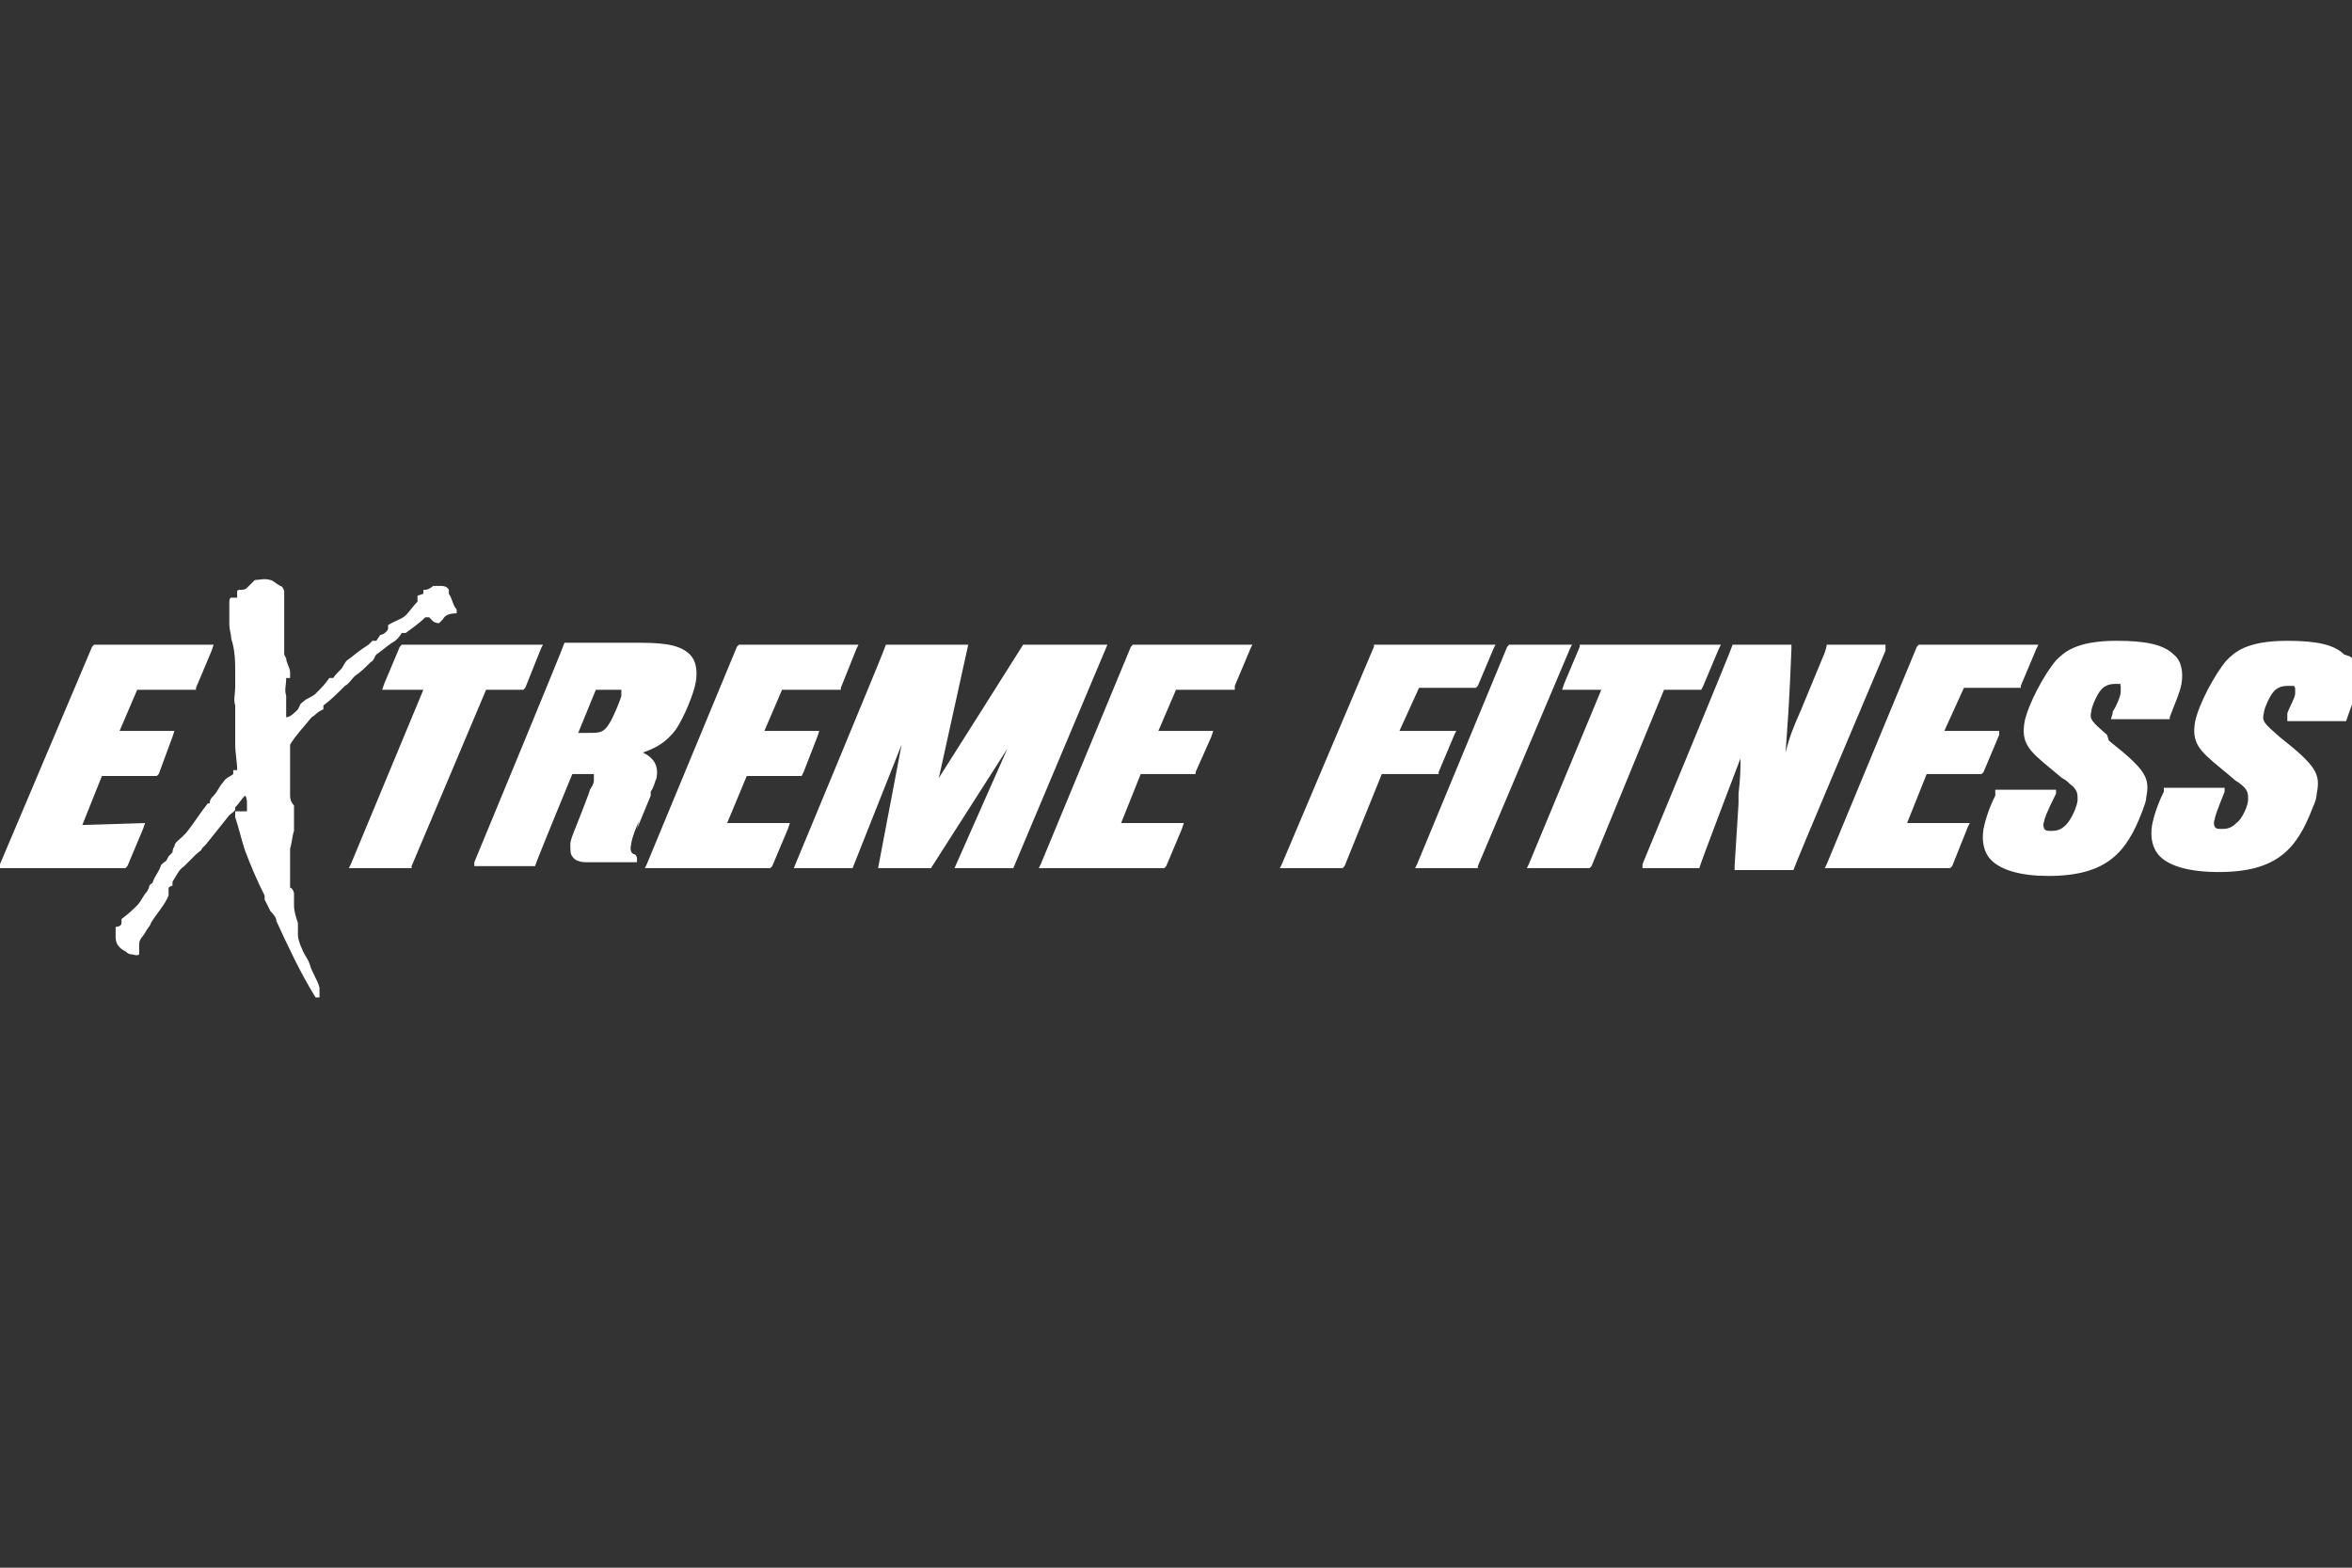 <?xml version="1.0" encoding="UTF-8"?>
<svg id="Layer_2" data-name="Layer 2" xmlns="http://www.w3.org/2000/svg" version="1.1" viewBox="0 0 120 80">
  <rect x="0" y="0" width="120" height="80" fill="#333333" stroke="none"/>
  <defs>
    <style>
      .cls-1 {
        fill: #fff;
        stroke-width: 0px;
      }
    </style>
  </defs>
  <polyline class="cls-1" points="4.8 32.9 4.7 33 0 44.1 0 44.3 6.4 44.3 6.5 44.2 7.3 42.3 7.4 42 4.2 42.1 5.2 39.6 8 39.6 8.1 39.5 8.8 37.6 8.9 37.3 6.1 37.3 7 35.2 10 35.2 10 35.1 10.8 33.2 10.9 32.9 4.8 32.9"/>
  <path class="cls-1" d="M119.6,33.4c-.5-.5-1.4-.7-2.9-.7-2.1,0-2.7.6-3.1,1-.6.7-1.4,2.2-1.6,3.1-.2,1.1.2,1.5,1.3,2.4l.6.5c.2.2.3.2.4.3.4.3.4.5.4.8,0,.3-.3,1-.6,1.2-.2.2-.4.3-.7.3s-.3,0-.4-.1c0,0-.1-.2,0-.4,0-.1.1-.4.5-1.4v-.2c.1,0-3.1,0-3.1,0h0c0,.1,0,.2,0,.2-.3.6-.5,1.2-.6,1.7-.1.6,0,1.2.4,1.6.5.5,1.5.8,3,.8,3,0,4-1.2,4.8-3.3.1-.2.2-.5.2-.7.2-1,0-1.4-1.9-2.9h0c-.8-.7-.9-.8-.8-1.2,0-.2.3-.9.5-1.1h0s0,0,0,0c0,0,.2-.3.7-.3s.3,0,.4.1c0,0,0,.2,0,.3,0,.2-.3.7-.4,1h0c0,.1,0,.4,0,.4h.3s2.7,0,2.7,0h0c.3-.9.5-1.3.6-1.8.1-.6,0-1.2-.4-1.5"/>
  <path class="cls-1" d="M107.5,37.5h0c-.8-.7-.9-.8-.8-1.2,0-.2.3-.9.5-1.1h0c0,0,.2-.3.7-.3s.2,0,.3.1c0,0,0,.2,0,.3,0,.2-.2.7-.4,1h0c0,.1-.1.4-.1.4h3s0-.1,0-.1c.3-.8.5-1.2.6-1.7.1-.6,0-1.2-.4-1.5-.5-.5-1.4-.7-2.9-.7-2.1,0-2.7.6-3.1,1-.6.7-1.4,2.2-1.6,3.1-.2,1.1.2,1.5,1.3,2.4l.6.5c.2.1.3.2.4.3.4.3.4.5.4.8,0,.3-.3,1-.6,1.3-.2.2-.4.3-.7.3s-.3,0-.4-.1c0,0-.1-.2,0-.4,0-.1.1-.4.6-1.4v-.2c.1,0-3.1,0-3.1,0h0c0,.1,0,.3,0,.3-.3.6-.5,1.2-.6,1.7-.1.6,0,1.2.4,1.6.5.5,1.5.8,2.9.8,3,0,4-1.2,4.8-3.3.1-.3.2-.5.2-.7.2-1,0-1.4-1.9-2.9"/>
  <polyline class="cls-1" points="97.3 42 98.3 39.5 101.1 39.5 101.2 39.4 102 37.5 102 37.3 99.2 37.3 100.2 35.1 103.1 35.1 103.1 35 103.9 33.1 104 32.9 97.9 32.9 97.8 33 93.2 44.1 93.1 44.3 99.5 44.3 99.6 44.2 100.4 42.2 100.5 42 97.3 42"/>
  <path class="cls-1" d="M96.2,32.9h-3c0,.1-.1.4-.1.4l-1.2,2.9c-.4.9-.6,1.4-.8,2.2.1-1.4.2-2.6.3-5.3v-.2s-3,0-3,0h0c0,.1-4.6,11.2-4.6,11.2v.2c-.1,0,2.9,0,2.9,0h0c0-.1,2.1-5.6,2.1-5.6,0,.5,0,1-.1,1.8v.5s-.2,3.2-.2,3.2v.2s3,0,3,0h0c0-.1,4.7-11.2,4.7-11.2v-.2"/>
  <polyline class="cls-1" points="86.8 35.2 86.9 35 87.7 33.1 87.8 32.9 80.6 32.9 80.6 33 79.8 34.9 79.7 35.2 81.7 35.2 78 44.1 77.9 44.3 81.1 44.3 81.2 44.2 84.9 35.2 86.8 35.2"/>
  <polyline class="cls-1" points="80.2 32.9 77 32.9 76.9 33 72.3 44.1 72.2 44.3 75.4 44.3 75.4 44.2 80.1 33.1 80.2 32.9"/>
  <polyline class="cls-1" points="73.4 39.5 73.4 39.4 74.2 37.5 74.3 37.3 71.4 37.3 72.4 35.1 75.3 35.1 75.4 35 76.2 33.1 76.3 32.9 70.1 32.9 70.1 33 65.4 44.1 65.3 44.3 68.5 44.3 68.6 44.2 70.5 39.5 73.4 39.5"/>
  <polyline class="cls-1" points="57.8 32.9 57.7 33 53.1 44.1 53 44.3 59.4 44.3 59.5 44.2 60.3 42.3 60.4 42 57.2 42 58.2 39.5 61 39.5 61 39.4 61.8 37.6 61.9 37.3 59.1 37.3 60 35.2 63 35.2 63 35 63.8 33.1 63.9 32.9 57.8 32.9"/>
  <path class="cls-1" d="M56.4,32.9h-4.2s-4.1,6.5-4.3,6.8l1.5-6.8h-4.2c0,.1-4.7,11.4-4.7,11.4h3l2.5-6.3-1.2,6.3h2.7l3.9-6.1-2.7,6.1h3s4.8-11.4,4.8-11.4"/>
  <polyline class="cls-1" points="40.3 42 37.1 42 38.1 39.6 40.9 39.6 41 39.4 41.7 37.6 41.8 37.3 39 37.3 39.9 35.2 42.9 35.2 42.9 35.1 43.7 33.1 43.8 32.9 37.7 32.9 37.6 33 33 44.1 32.9 44.3 39.3 44.3 39.4 44.2 40.2 42.3 40.3 42"/>
  <path class="cls-1" d="M30.5,35.2c.7,0,.8,0,1,0h.2c0,0,0,.3,0,.3,0,.1-.4,1.1-.6,1.4-.3.5-.5.5-1.1.5h0s-.2,0-.5,0l.9-2.2M32.5,42.3l.7-1.7v-.2c.2-.3.2-.5.3-.7.1-.6-.1-1-.7-1.3.6-.2,1.2-.5,1.7-1.2.4-.6.9-1.8,1-2.4.1-.6,0-1.1-.3-1.4-.6-.6-1.7-.6-2.9-.6h-3.5c0,.1-4.6,11.2-4.6,11.2v.2c0,0,3.1,0,3.1,0h0c0-.1,1.9-4.7,1.9-4.7h.6c.2,0,.4,0,.5,0,0,0,0,.2,0,.3,0,.1,0,.2-.2.5h0c0,.1-.8,2.1-.8,2.1-.2.5-.2.6-.2.7,0,.3,0,.5.1.6.1.2.4.3.7.3h2.4c0,0,.2,0,.2,0v-.2s0,0,0,0h0c0-.1-.1-.2-.1-.2h0c-.1,0-.3-.1-.2-.5,0,0,0-.3.4-1.2"/>
  <polyline class="cls-1" points="26.7 35.2 26.8 35.1 27.6 33.1 27.7 32.9 20.5 32.9 20.4 33 19.6 34.9 19.5 35.2 21.6 35.2 17.9 44.1 17.8 44.3 21 44.3 21 44.2 24.8 35.2 26.7 35.2"/>
  <path class="cls-1" d="M12.6,41.4h0c0,0,0-.2,0-.2v-.2c0-.1,0-.3-.1-.4h0c-.2.2-.3.4-.5.6h0c0,0,0,.1,0,.1,0,.1-.2.2-.3.3-.4.5-.8,1-1.2,1.5l-.2.2c0,.1-.2.2-.3.3-.2.2-.4.4-.6.6-.3.2-.4.5-.6.8v.2c-.1,0-.2.1-.2.1,0,.1,0,.2,0,.4-.2.5-.6.9-.9,1.4,0,.1-.2.3-.3.5-.1.2-.3.3-.3.6,0,0,0,.2,0,.3v.2c-.1.1-.3,0-.4,0h0c-.2,0-.3-.2-.4-.2-.3-.2-.4-.4-.4-.7h0c0-.3,0-.4,0-.5,0,0,.3,0,.3-.2v-.2c.4-.3.6-.5.8-.7.2-.2.3-.5.5-.7h0c0,0,.1-.2.1-.2h0c0-.2.2-.2.2-.3.1-.3.3-.5.4-.8,0-.1.2-.2.3-.3h0c0,0,.1-.2.1-.2,0,0,.2-.2.2-.2,0,0,0-.2.1-.3,0-.2.2-.3.4-.5l.2-.2c.4-.5.7-1,1.1-1.5h.1c0-.2.1-.3.2-.4.2-.2.3-.5.5-.7.1-.2.4-.3.5-.4v-.2c0,0,.2,0,.2,0,0-.4-.1-.9-.1-1.3h0c0-.2,0-.4,0-.5,0-.1,0-.2,0-.3,0-.1,0-.3,0-.4h0c0-.2,0-.4,0-.5,0-.1,0-.2,0-.3-.1-.3,0-.6,0-.9,0,0,0-.2,0-.3,0-.1,0-.3,0-.4h0c0-.6,0-1.2-.2-1.8,0-.2-.1-.5-.1-.7h0c0-.4,0-.7,0-1v-.2c0,0,0-.2.1-.2h.3s0,0,0,0c0-.1,0-.2,0-.3,0-.2.3,0,.5-.2l.2-.2.2-.2c.2,0,.5-.1.8,0,.1,0,.3.2.5.3.1,0,.2.2.2.3,0,.2,0,.4,0,.6h0c0,.3,0,.5,0,.8,0,.2,0,.4,0,.6,0,.2,0,.4,0,.6h0c0,.2,0,.3,0,.4v.2c0,0,.1.2.1.2,0,.2.2.5.2.7,0,.1,0,.2,0,.3h-.2c0,.4-.1.6,0,.9v.2c0,0,0,.2,0,.2h0c0,0,0,.3,0,.3,0,.1,0,.3,0,.4h0c.2,0,.4-.2.6-.4h0c0,0,.1-.2.1-.2,0-.1.2-.2.3-.3.2-.1.4-.2.5-.3.3-.3.5-.5.7-.8h.2c.2-.3.4-.4.5-.6,0,0,.1-.2.2-.3.3-.2.5-.4.8-.6l.3-.2.2-.2h.2c0,0,.2-.3.2-.3.1,0,.3-.1.4-.3v-.2c.3-.2.7-.3.9-.5.2-.2.4-.5.6-.7v-.3c0,0,.3-.1.3-.1h0c0,0,0-.2,0-.2h.1c.1,0,.3-.1.4-.2h.3c.2,0,.4,0,.5.2h0c0,0,0,.2,0,.2.2.3.2.6.4.8v.2c-.4,0-.6.1-.7.3l-.2.2c-.3,0-.4-.2-.5-.3h-.2c-.3.3-.6.5-1,.8h-.2c-.2.3-.3.4-.5.5-.3.2-.5.4-.8.6h0c-.1.1-.1.3-.3.4-.3.3-.5.5-.8.7h0c-.2.2-.3.4-.5.5h0c-.4.4-.7.7-1.1,1v.2c-.3.1-.4.3-.6.4h0c-.4.5-.8.9-1.1,1.4v.2c0,0,0,.2,0,.2h0c0,.2,0,.3,0,.5v.3s0,.1,0,.1c0,0,0,.2,0,.3h0v.3h0c0,.2,0,.3,0,.4h0s0,.2,0,.2c0,.2,0,.4.2.6v.2h0c0,.2,0,.4,0,.5h0c0,.3,0,.5,0,.6-.1.3-.1.6-.2.9v.2c0,0,0,.2,0,.3,0,.3,0,.6,0,.9v.2c0,0,0,.2,0,.2v.2c.1,0,.2.2.2.3h0c0,.2,0,.4,0,.6,0,.3.1.6.2.9h0c0,.3,0,.5,0,.6,0,.2.1.5.2.7.1.3.3.5.4.8.1.4.4.8.5,1.2,0,0,0,.2,0,.3h0c0,0,0,.2,0,.2h-.2c-.8-1.3-1.4-2.6-2-3.9,0-.2-.2-.4-.3-.5-.1-.2-.2-.4-.3-.6v-.2c-.4-.8-.7-1.5-1-2.3-.2-.6-.3-1.1-.5-1.7,0-.1,0-.2,0-.3h0"/>
</svg>